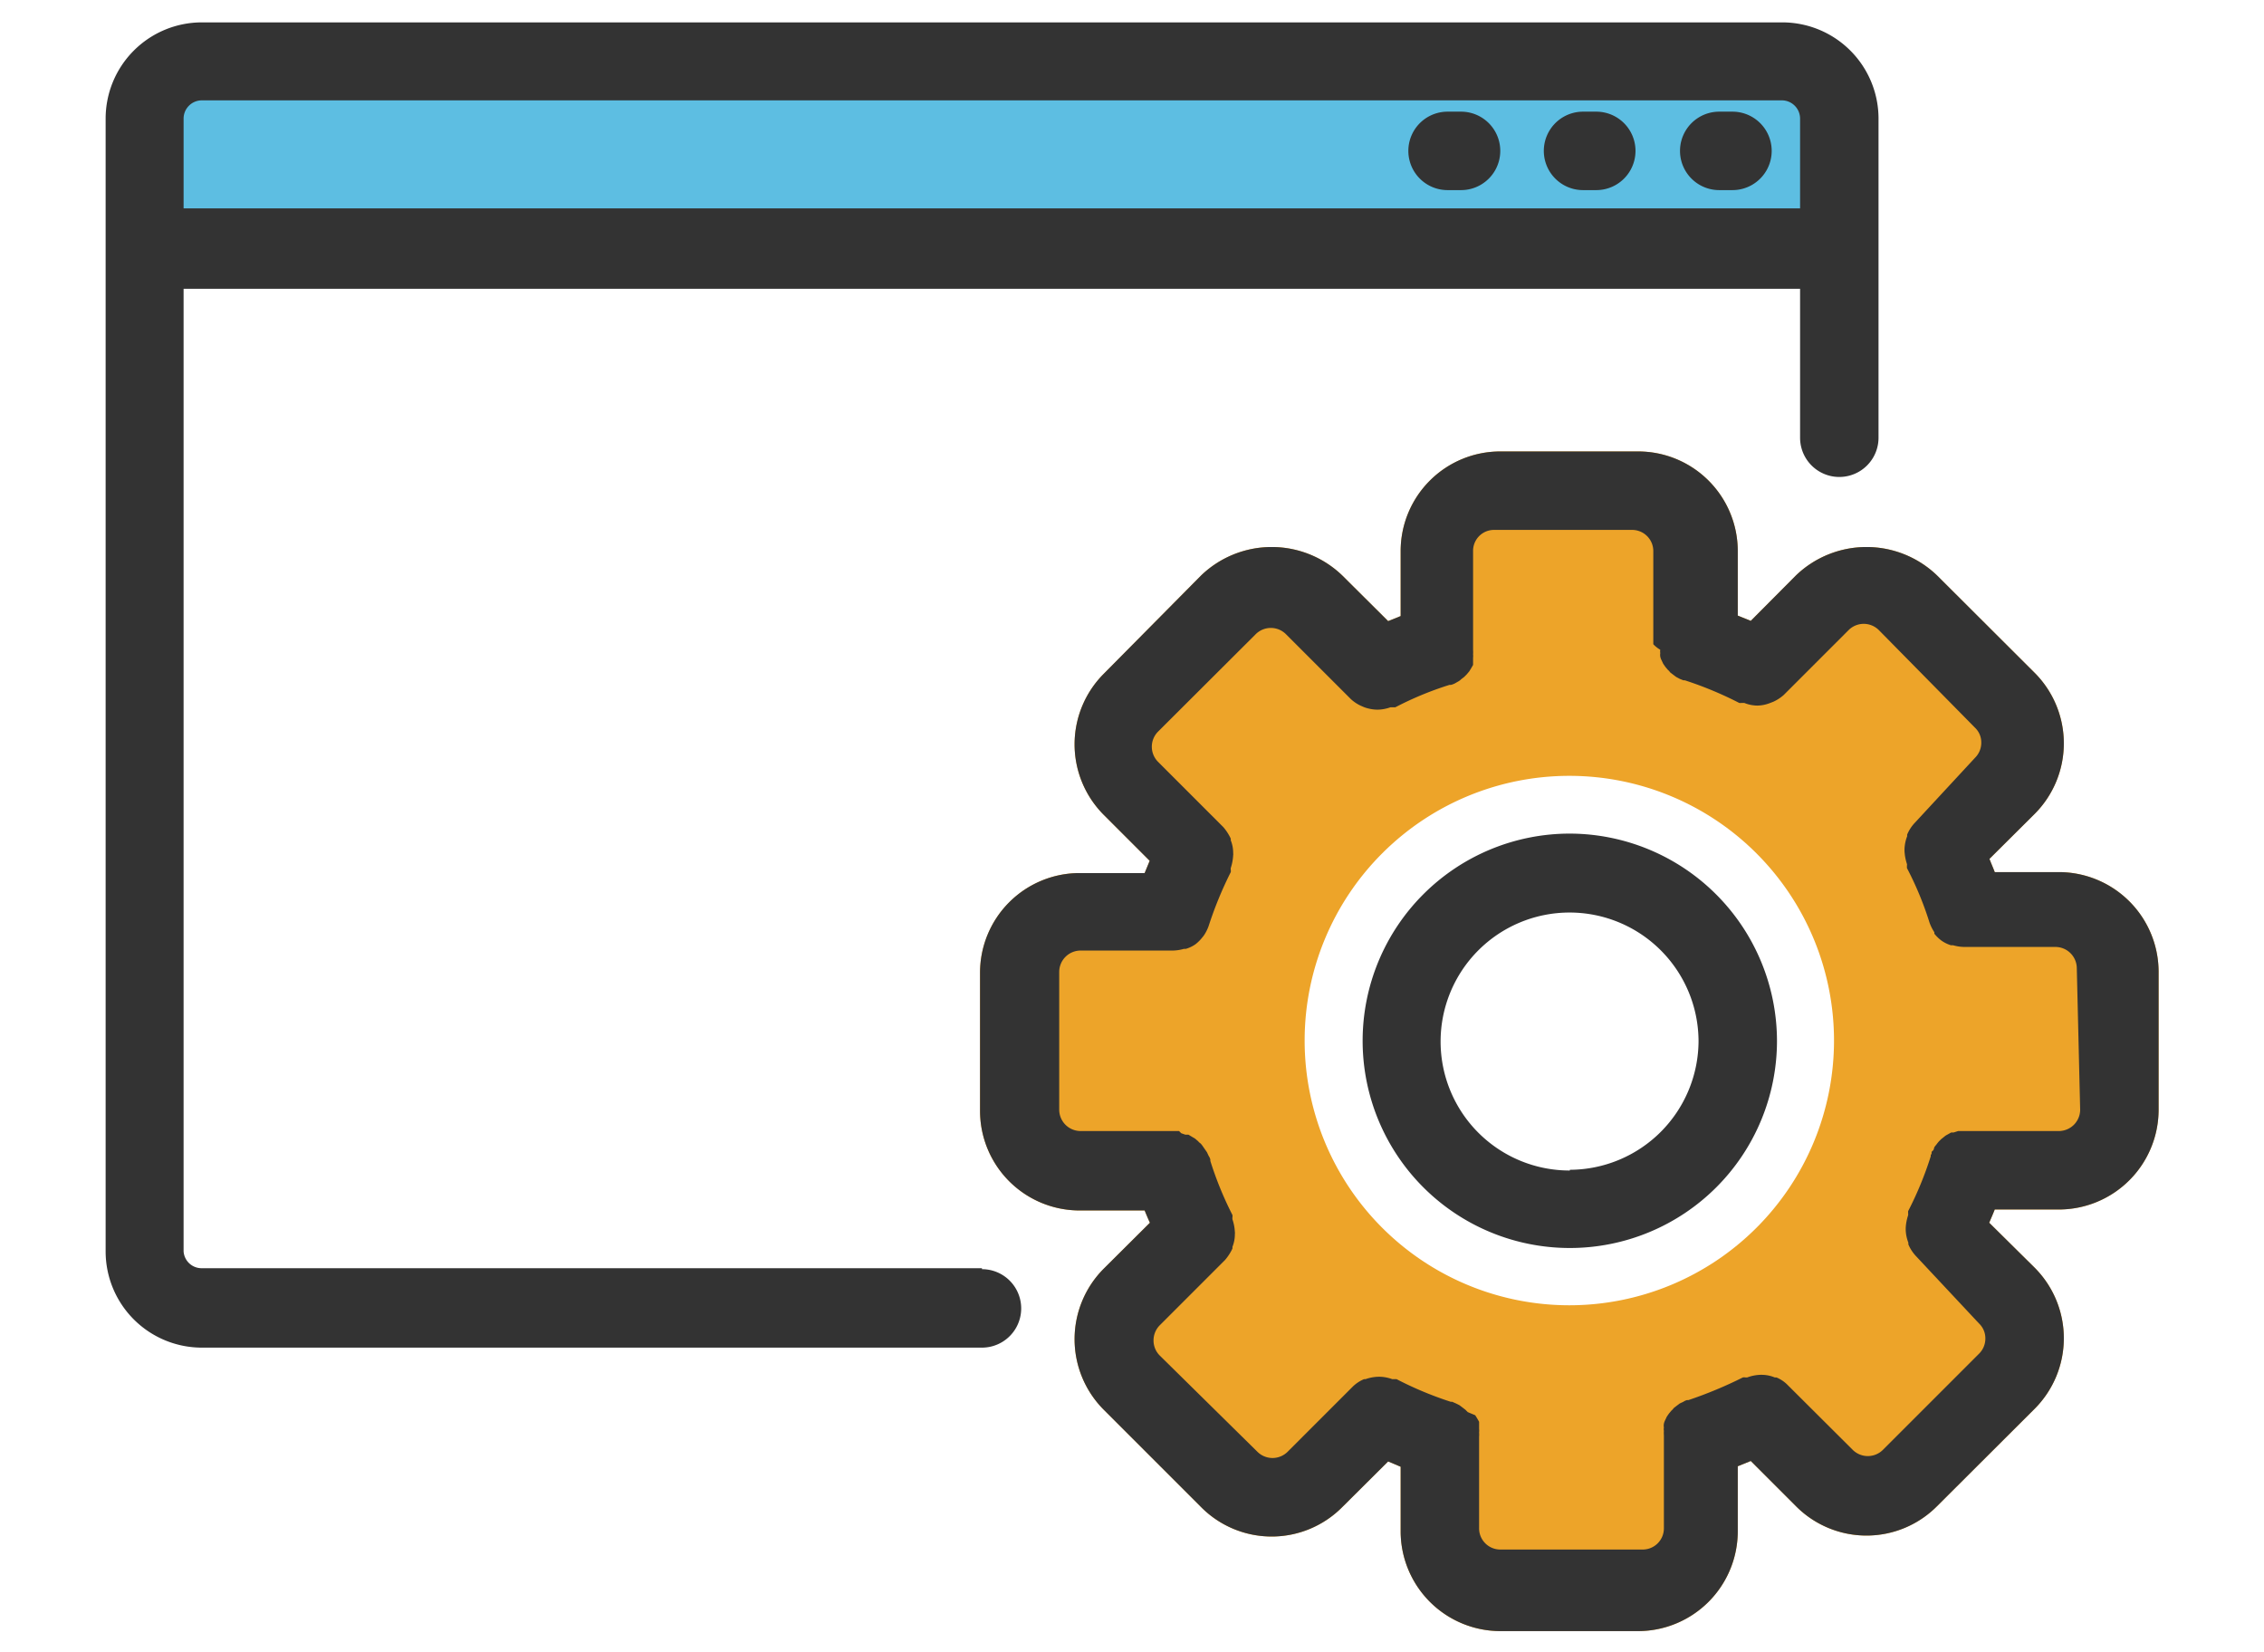 <svg xmlns="http://www.w3.org/2000/svg" viewBox="0 0 94.09 68.66"><defs><style>.cls-1{fill:#fff;}.cls-2{fill:#eda429;}.cls-3{fill:#5dbee2;}.cls-4{fill:#333;}</style></defs><g id="レイヤー_2" data-name="レイヤー 2"><g id="レイヤー_1-2" data-name="レイヤー 1"><rect class="cls-1" width="94.09" height="68.66"/><path class="cls-2" d="M85.56,36.24H82.9c-.07-.19-.15-.36-.22-.55l1.88-1.87a4.15,4.15,0,0,0,0-5.86L80.5,23.91a4.23,4.23,0,0,0-5.86,0L72.76,25.8l-.54-.22V22.9a4.14,4.14,0,0,0-4.14-4.14H62.35a4.14,4.14,0,0,0-4.14,4.14v2.7l-.52.21-1.91-1.9a4.23,4.23,0,0,0-5.86,0L45.87,28a4.15,4.15,0,0,0,0,5.86l1.91,1.91-.21.51h-2.7a4.14,4.14,0,0,0-4.14,4.14v5.74a4.14,4.14,0,0,0,4.14,4.14h2.7c.07.17.14.34.22.51l-1.92,1.91a4.15,4.15,0,0,0,0,5.86l4.05,4.05a4.13,4.13,0,0,0,5.86,0l1.91-1.9.52.22v2.68a4.15,4.15,0,0,0,4.14,4.15h5.73a4.15,4.15,0,0,0,4.14-4.15V60.93l.54-.22,1.88,1.88a4.13,4.13,0,0,0,5.86,0l4.06-4.05a4.15,4.15,0,0,0,0-5.86l-1.89-1.87c.08-.19.16-.37.23-.55h2.66a4.15,4.15,0,0,0,4.15-4.14V40.38A4.15,4.15,0,0,0,85.56,36.24Zm-20.34,18a11,11,0,1,1,11-11A11,11,0,0,1,65.22,54.24Z"/><rect class="cls-3" x="6.56" y="3.56" width="69.3" height="6.03"/><path class="cls-4" d="M40.81,52.7H8.39A.75.75,0,0,1,7.63,52v-40H74.81v6.19a1.63,1.63,0,0,0,3.26,0V4.93a4,4,0,0,0-4-4H8.39a4,4,0,0,0-4,4V52a4,4,0,0,0,4,4H40.81a1.63,1.63,0,0,0,0-3.26ZM8.39,4.17H74.06a.76.76,0,0,1,.75.76V8.66H7.63V4.93A.76.76,0,0,1,8.39,4.17Z"/><path class="cls-4" d="M71.41,7.9H72a1.63,1.63,0,1,0,0-3.26h-.55a1.63,1.63,0,1,0,0,3.26Z"/><path class="cls-4" d="M65.79,7.9h.55a1.63,1.63,0,0,0,0-3.26h-.55a1.63,1.63,0,0,0,0,3.26Z"/><path class="cls-4" d="M60.16,7.9h.56a1.63,1.63,0,1,0,0-3.26h-.56a1.63,1.63,0,0,0,0,3.26Z"/><path class="cls-4" d="M65.24,34.64a8.61,8.61,0,1,0,8.61,8.61A8.63,8.63,0,0,0,65.24,34.64Zm0,14a5.36,5.36,0,1,1,5.35-5.36A5.37,5.37,0,0,1,65.24,48.61Z"/><path class="cls-4" d="M85.56,36.24H82.9c-.07-.19-.15-.36-.22-.55l1.88-1.87a4.15,4.15,0,0,0,0-5.86L80.5,23.91a4.23,4.23,0,0,0-5.86,0L72.76,25.8l-.54-.22V22.9a4.14,4.14,0,0,0-4.14-4.14H62.35a4.14,4.14,0,0,0-4.14,4.14v2.7l-.52.21-1.91-1.9a4.23,4.23,0,0,0-5.86,0L45.87,28a4.15,4.15,0,0,0,0,5.86l1.91,1.91-.21.51h-2.7a4.14,4.14,0,0,0-4.14,4.14v5.74a4.14,4.14,0,0,0,4.14,4.14h2.7c.07.17.14.34.22.51l-1.92,1.91a4.15,4.15,0,0,0,0,5.86l4.05,4.05a4.13,4.13,0,0,0,5.86,0l1.91-1.9.52.22v2.68a4.15,4.15,0,0,0,4.14,4.15h5.73a4.15,4.15,0,0,0,4.14-4.15V60.93l.54-.22,1.88,1.88a4.13,4.13,0,0,0,5.86,0l4.06-4.05a4.15,4.15,0,0,0,0-5.86l-1.89-1.87c.08-.19.16-.37.23-.55h2.66a4.15,4.15,0,0,0,4.15-4.14V40.38A4.15,4.15,0,0,0,85.56,36.24Zm.89,9.88a.89.89,0,0,1-.89.88H81.7l-.2,0-.12,0-.19.06-.1,0-.18.1a.47.47,0,0,0-.09.06l-.15.12-.09.09a1.34,1.34,0,0,0-.11.14.62.62,0,0,0-.09.12s0,.09-.07.14,0,.1-.07.16l0,.06a14.47,14.47,0,0,1-.94,2.28l0,.09a.3.3,0,0,1,0,.08,2,2,0,0,0-.1.53v.08a1.62,1.62,0,0,0,.11.53l0,.07a1.64,1.64,0,0,0,.31.48l0,0L82.25,55a.85.85,0,0,1,.26.62.88.88,0,0,1-.26.63l-4,4a.89.89,0,0,1-1.25,0l-2.7-2.69,0,0a1.4,1.4,0,0,0-.47-.32l-.07,0a1.41,1.41,0,0,0-.54-.11h-.07a1.73,1.73,0,0,0-.54.11l-.07,0a.25.25,0,0,0-.11,0,17.56,17.56,0,0,1-2.26.94l-.06,0a.52.52,0,0,0-.15.07l-.15.07-.12.09-.13.1a.52.52,0,0,1-.1.11l-.1.12-.09.13-.07.15a.58.58,0,0,0-.05.14.43.43,0,0,0,0,.16.35.35,0,0,0,0,.14,1.1,1.1,0,0,0,0,.18s0,0,0,.06v3.8a.88.88,0,0,1-.88.89H62.35a.88.88,0,0,1-.88-.89V59.77s0,0,0-.07a.86.86,0,0,0,0-.17.61.61,0,0,0,0-.15c0-.05,0-.11,0-.16s0-.09,0-.14l-.08-.14-.08-.13L61,58.68l-.1-.1-.13-.1-.12-.09-.14-.07-.16-.07-.06,0a14.75,14.75,0,0,1-2.25-.94l-.1,0-.08,0a1.61,1.61,0,0,0-.53-.1H57.3a1.72,1.72,0,0,0-.55.1l-.06,0a1.49,1.49,0,0,0-.48.32l0,0-2.7,2.7a.89.89,0,0,1-1.25,0l-4.06-4a.88.88,0,0,1-.26-.63.89.89,0,0,1,.26-.63l2.71-2.71,0,0a2.07,2.07,0,0,0,.31-.48l0-.07a1.4,1.4,0,0,0,.1-.54.15.15,0,0,0,0-.07,1.91,1.91,0,0,0-.1-.53.36.36,0,0,1,0-.09.36.36,0,0,0,0-.09,14.56,14.56,0,0,1-.92-2.25l0-.06a.52.52,0,0,0-.07-.15l-.07-.15L50,47.65a1.13,1.13,0,0,0-.1-.13.52.52,0,0,1-.11-.1l-.13-.11-.12-.07-.15-.09-.13,0-.17-.06L49,47l-.19,0h-3.9a.89.89,0,0,1-.89-.88V40.38a.89.89,0,0,1,.89-.88h3.84a1.76,1.76,0,0,0,.45-.07l.08,0a1.34,1.34,0,0,0,.4-.19l0,0a1.59,1.59,0,0,0,.29-.29l.05-.06a1.76,1.76,0,0,0,.21-.41l0,0a15.78,15.78,0,0,1,.92-2.24.42.42,0,0,0,0-.1.25.25,0,0,1,0-.07,2.05,2.05,0,0,0,.1-.54.17.17,0,0,0,0-.07,1.4,1.4,0,0,0-.1-.54l0-.07a2.07,2.07,0,0,0-.31-.48l0,0-2.71-2.71a.89.89,0,0,1,0-1.26l4.06-4.05a.89.89,0,0,1,1.25,0l2.7,2.7,0,0a1.62,1.62,0,0,0,.42.28l.14.06a1.68,1.68,0,0,0,.55.1,1.71,1.71,0,0,0,.54-.1l.11,0,.09,0a13.74,13.74,0,0,1,2.25-.93l.06,0a.76.76,0,0,0,.16-.06l.14-.08a.47.47,0,0,0,.12-.09l.13-.1.1-.1.11-.13.08-.13.08-.14s0-.09,0-.14,0-.1,0-.16a.59.59,0,0,0,0-.14,1.13,1.13,0,0,0,0-.18s0,0,0-.07V22.9a.87.87,0,0,1,.88-.88h5.73a.88.88,0,0,1,.88.88v3.81s0,0,0,.06A1.23,1.23,0,0,0,69,27a.39.39,0,0,0,0,.14.44.44,0,0,0,0,.15.58.58,0,0,0,.05.14l.07.15.09.13.1.12a.52.52,0,0,1,.1.11l.13.1.12.09.15.08.15.06.06,0a15.12,15.12,0,0,1,2.26.94.38.38,0,0,0,.1,0l.11,0a1.49,1.49,0,0,0,.54.11h0a1.49,1.49,0,0,0,.54-.11l.13-.05a1.77,1.77,0,0,0,.43-.28.05.05,0,0,1,0,0l2.7-2.7a.89.89,0,0,1,1.25,0l4,4.06a.84.84,0,0,1,.26.62.88.88,0,0,1-.26.63L79.57,34.2l0,0a1.64,1.64,0,0,0-.31.48l0,.07a1.62,1.62,0,0,0-.11.53v.08a2.05,2.05,0,0,0,.1.54.16.16,0,0,1,0,.07l0,.1a13.73,13.73,0,0,1,.94,2.27l0,0a1.87,1.87,0,0,0,.2.4l0,.06a1.64,1.64,0,0,0,.3.29l0,0a1.41,1.41,0,0,0,.39.19l.09,0a1.77,1.77,0,0,0,.46.07h3.79a.89.89,0,0,1,.89.88Z"/></g></g></svg>